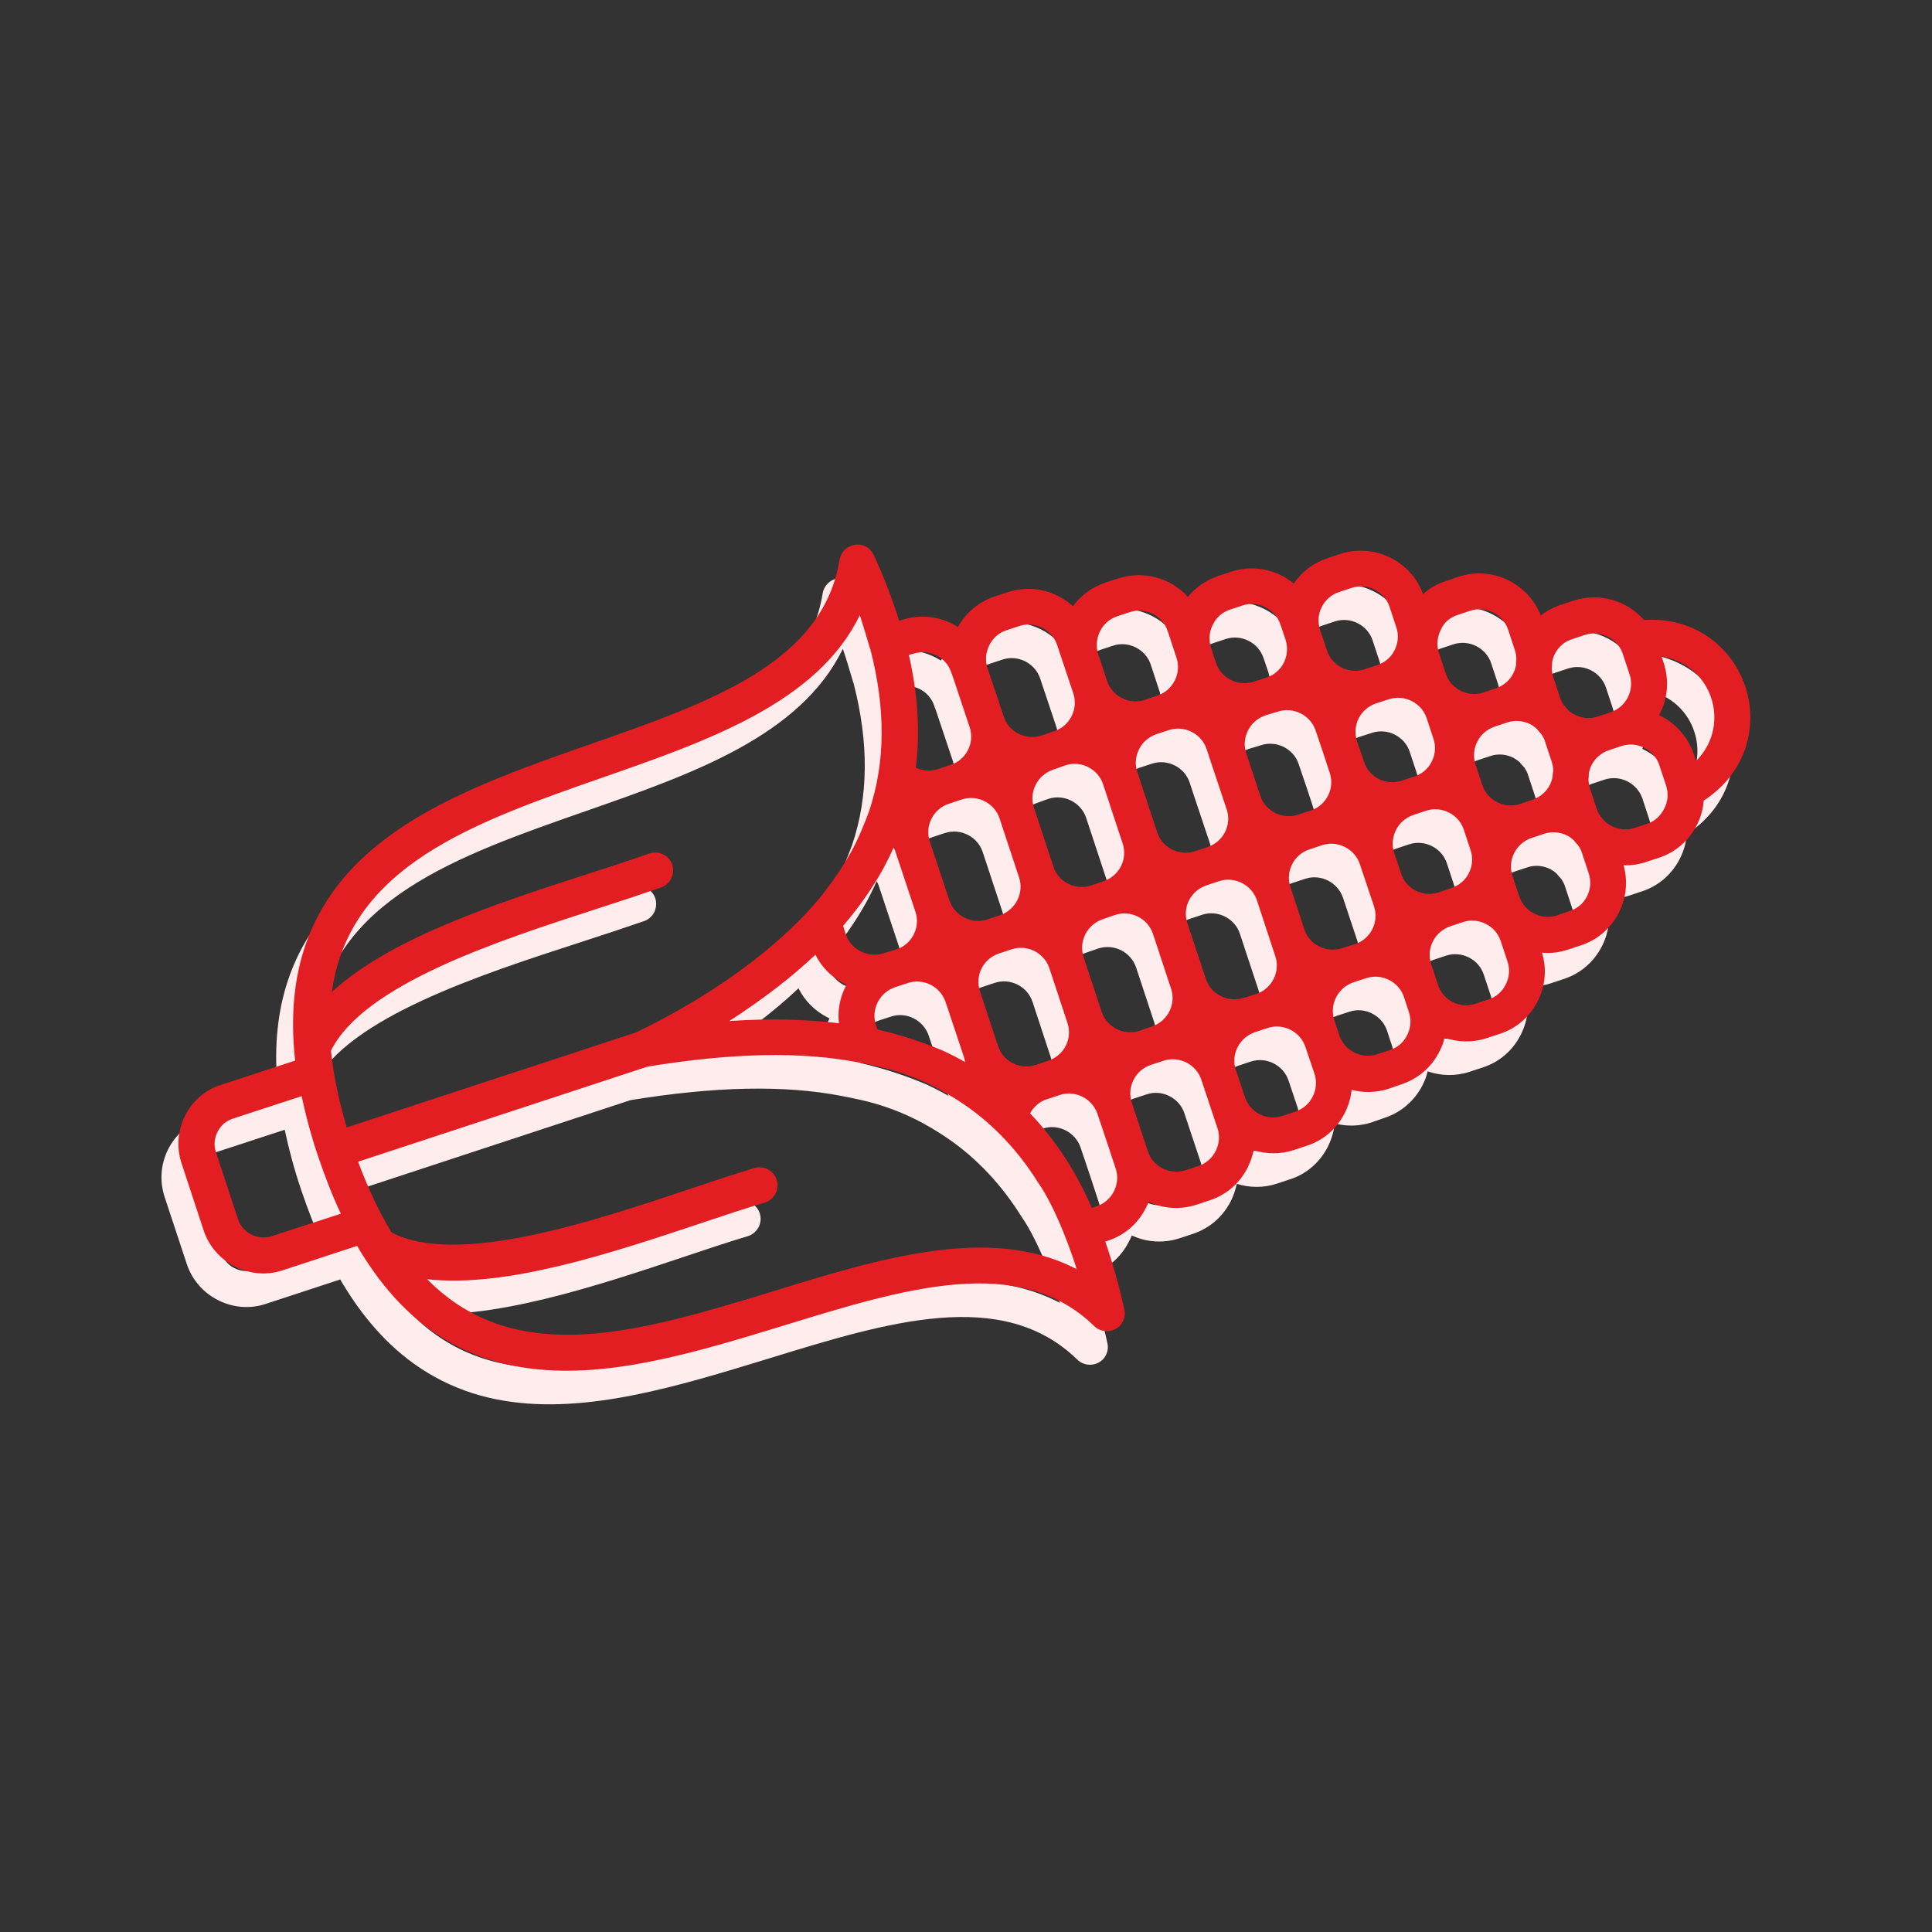 <svg xmlns="http://www.w3.org/2000/svg" xmlns:xlink="http://www.w3.org/1999/xlink" width="139" zoomAndPan="magnify" viewBox="0 0 104.25 104.25" height="139" preserveAspectRatio="xMidYMid meet" version="1.2"><rect x="0" y="0" width="104.25" height="104.25" fill="#333333" stroke="none"/><defs><clipPath id="05f004d0a0"><path d="M 8 31 L 94 31 L 94 76 L 8 76 Z M 8 31 "/></clipPath><clipPath id="fdbc45f40e"><path d="M 36.406 7.738 L 96.258 37.887 L 66.109 97.742 L 6.254 67.59 Z M 36.406 7.738 "/></clipPath><clipPath id="0144205954"><path d="M 36.406 7.738 L 96.258 37.887 L 66.109 97.742 L 6.254 67.59 Z M 36.406 7.738 "/></clipPath><clipPath id="74a946f2d2"><path d="M 9 29 L 95 29 L 95 74 L 9 74 Z M 9 29 "/></clipPath><clipPath id="7309ad0d0d"><path d="M 37.32 5.926 L 97.172 36.078 L 67.02 95.93 L 7.168 65.777 Z M 37.32 5.926 "/></clipPath><clipPath id="856c07647d"><path d="M 37.32 5.926 L 97.172 36.078 L 67.02 95.93 L 7.168 65.777 Z M 37.32 5.926 "/></clipPath></defs><g id="5149549e94"><g clip-rule="nonzero" clip-path="url(#05f004d0a0)"><g clip-rule="nonzero" clip-path="url(#fdbc45f40e)"><g clip-rule="nonzero" clip-path="url(#0144205954)"><path style=" stroke:none;fill-rule:nonzero;fill:#ffeded;fill-opacity:1;" d="M 93.27 38.879 C 92.617 36.895 90.699 35.086 87.797 35.266 C 86.883 34.223 85.402 33.77 84 34.223 L 83.301 34.449 C 82.902 34.582 82.547 34.766 82.23 35.027 C 81.543 33.273 79.594 32.336 77.785 32.934 L 77.102 33.168 C 76.637 33.312 76.227 33.555 75.879 33.871 C 75.227 32.082 73.25 31.113 71.418 31.699 L 70.723 31.93 C 69.973 32.176 69.34 32.652 68.898 33.301 C 67.984 32.551 66.723 32.262 65.523 32.66 L 64.828 32.891 C 64.176 33.113 63.609 33.492 63.184 34.02 C 62.27 33.008 60.805 32.574 59.438 33.02 L 58.742 33.246 C 58.027 33.484 57.43 33.922 56.984 34.523 C 56.07 33.684 54.734 33.344 53.461 33.766 L 52.766 33.996 C 51.914 34.277 51.211 34.863 50.773 35.645 C 49.906 35.094 48.809 34.914 47.746 35.266 L 47.605 35.312 C 47.246 34.156 46.797 32.973 46.234 31.762 C 46.055 31.367 45.645 31.145 45.219 31.207 C 44.797 31.27 44.461 31.594 44.391 32.023 C 43.488 37.586 37.414 39.707 30.973 41.957 C 26.25 43.613 21.363 45.312 18.234 48.523 C 15.719 51.102 14.637 54.371 14.957 58.402 C 14.961 58.449 14.953 58.492 14.961 58.539 C 14.977 58.707 14.996 58.875 15.012 59.043 L 11 60.355 C 10.176 60.609 9.477 61.215 9.074 62.012 C 8.668 62.824 8.602 63.73 8.883 64.586 L 10.078 68.203 C 10.371 69.09 11 69.77 11.773 70.16 C 12.551 70.551 13.469 70.652 14.348 70.355 L 18.359 69.039 C 18.449 69.203 18.539 69.348 18.637 69.496 C 18.66 69.539 18.672 69.574 18.699 69.602 C 20.117 71.855 21.82 73.48 23.836 74.496 C 24.887 75.027 26.023 75.395 27.242 75.59 C 31.68 76.316 36.625 74.789 41.41 73.328 C 47.934 71.316 54.09 69.43 58.129 73.363 C 58.441 73.668 58.906 73.727 59.281 73.523 C 59.66 73.324 59.852 72.883 59.754 72.473 C 59.469 71.168 59.125 69.949 58.727 68.809 L 58.867 68.762 C 59.773 68.461 60.492 67.84 60.922 66.984 C 60.977 66.879 61.027 66.773 61.07 66.664 C 61.855 67.031 62.777 67.105 63.664 66.812 L 64.359 66.582 C 65.266 66.285 65.984 65.66 66.418 64.805 C 66.566 64.504 66.668 64.191 66.738 63.879 C 67.426 64.094 68.172 64.109 68.906 63.867 L 69.602 63.637 C 70.5 63.352 71.227 62.715 71.652 61.871 C 71.848 61.477 71.977 61.051 72.02 60.621 C 72.66 60.785 73.344 60.781 74.023 60.559 L 74.707 60.32 C 75.613 60.023 76.34 59.387 76.766 58.543 C 76.887 58.301 76.98 58.059 77.035 57.809 C 77.75 58.055 78.531 58.086 79.316 57.828 L 80.012 57.598 C 80.91 57.309 81.637 56.676 82.062 55.832 C 82.477 55.008 82.559 54.094 82.289 53.219 C 82.746 53.262 83.223 53.211 83.691 53.055 L 84.387 52.824 C 85.293 52.527 86.012 51.902 86.445 51.047 C 86.848 50.25 86.93 49.363 86.695 48.504 C 87.094 48.516 87.5 48.461 87.902 48.328 L 88.598 48.098 C 89.5 47.801 90.223 47.176 90.652 46.32 C 90.863 45.902 90.984 45.457 91.023 45.012 C 93.441 43.434 93.922 40.844 93.27 38.879 Z M 91.426 39.488 C 91.75 40.461 91.664 41.809 90.605 42.875 L 90.484 42.508 C 90.156 41.547 89.473 40.809 88.613 40.406 C 88.633 40.371 88.645 40.348 88.66 40.312 C 89.086 39.469 89.152 38.5 88.867 37.602 L 88.746 37.238 C 90.227 37.461 91.113 38.5 91.426 39.488 Z M 83.922 36.301 L 84.617 36.07 C 85.035 35.934 85.477 35.98 85.848 36.168 C 86.215 36.355 86.516 36.68 86.656 37.098 L 87.023 38.211 C 87.152 38.609 87.125 39.047 86.926 39.438 C 86.734 39.82 86.402 40.102 85.996 40.246 L 85.301 40.477 C 84.727 40.664 84.125 40.508 83.703 40.137 C 83.621 40.035 83.551 39.945 83.465 39.855 C 83.387 39.73 83.305 39.602 83.266 39.449 L 82.898 38.336 C 82.852 38.199 82.828 38.043 82.816 37.891 C 82.836 37.77 82.84 37.641 82.84 37.527 C 82.871 37.383 82.91 37.242 82.98 37.102 C 83.18 36.711 83.512 36.426 83.922 36.301 Z M 82.863 43.73 C 82.832 43.875 82.793 44.016 82.723 44.152 C 82.531 44.535 82.199 44.816 81.793 44.961 L 81.109 45.195 C 80.262 45.465 79.348 45.008 79.074 44.172 L 78.707 43.059 C 78.574 42.656 78.605 42.223 78.801 41.828 C 78.996 41.449 79.324 41.164 79.73 41.023 L 80.426 40.793 C 80.844 40.652 81.285 40.703 81.656 40.887 C 81.781 40.953 81.91 41.047 82.008 41.137 C 82.09 41.238 82.168 41.336 82.258 41.422 C 82.336 41.551 82.418 41.68 82.457 41.828 L 82.824 42.941 C 82.871 43.082 82.895 43.238 82.906 43.391 C 82.883 43.492 82.863 43.613 82.863 43.73 Z M 46.434 57.363 L 46.355 57.121 C 46.223 56.719 46.25 56.285 46.449 55.891 C 46.641 55.512 46.973 55.227 47.379 55.082 L 48.074 54.855 C 48.91 54.578 49.824 55.039 50.113 55.879 L 51.098 58.844 C 51.129 58.93 51.152 59.027 51.16 59.121 C 50.793 58.906 50.398 58.707 50 58.52 C 48.887 58.047 47.707 57.656 46.434 57.363 Z M 74.035 39.543 C 74.453 39.406 74.895 39.453 75.262 39.641 C 75.633 39.828 75.934 40.152 76.07 40.57 L 76.438 41.684 C 76.57 42.082 76.539 42.52 76.344 42.91 C 76.148 43.293 75.82 43.578 75.418 43.707 L 74.723 43.938 C 73.871 44.219 72.957 43.758 72.688 42.914 L 72.664 42.844 L 72.301 41.777 C 72.18 41.383 72.211 40.945 72.398 40.578 C 72.59 40.195 72.922 39.91 73.328 39.77 Z M 68.043 40.211 C 68.461 40.074 68.902 40.121 69.27 40.305 C 69.641 40.492 69.941 40.816 70.078 41.234 L 70.457 42.355 C 70.465 42.371 70.469 42.391 70.477 42.406 L 70.844 43.52 C 71.117 44.355 70.656 45.27 69.824 45.547 L 69.125 45.773 C 68.281 46.043 67.367 45.586 67.09 44.75 L 66.332 42.453 C 66.199 42.051 66.23 41.617 66.43 41.227 C 66.621 40.844 66.953 40.559 67.359 40.418 Z M 62.16 41.207 C 62.578 41.07 63.016 41.117 63.387 41.301 C 63.758 41.488 64.059 41.816 64.195 42.23 L 64.477 43.086 L 65.242 45.371 L 65.281 45.492 C 65.414 45.891 65.383 46.324 65.191 46.707 C 64.996 47.09 64.668 47.371 64.262 47.516 L 63.566 47.746 C 62.719 48.016 61.797 47.566 61.527 46.719 L 61.117 45.469 L 60.473 43.52 L 60.457 43.465 C 60.324 43.066 60.352 42.633 60.551 42.238 C 60.742 41.855 61.074 41.574 61.48 41.43 Z M 56.574 43.105 C 56.992 42.969 57.434 43.016 57.801 43.203 C 58.172 43.391 58.473 43.715 58.609 44.133 L 59.66 47.316 L 59.668 47.336 C 59.801 47.734 59.77 48.168 59.578 48.551 C 59.383 48.934 59.055 49.215 58.648 49.359 L 57.965 49.594 C 57.117 49.863 56.195 49.414 55.926 48.566 L 54.875 45.383 C 54.742 44.984 54.773 44.551 54.973 44.156 C 55.164 43.773 55.496 43.492 55.902 43.348 Z M 50.988 44.949 C 51.406 44.812 51.848 44.859 52.219 45.047 C 52.59 45.234 52.887 45.559 53.027 45.977 L 54.078 49.16 C 54.207 49.559 54.18 49.992 53.98 50.387 C 53.789 50.77 53.457 51.051 53.051 51.195 L 52.355 51.426 C 51.957 51.559 51.508 51.52 51.129 51.328 C 50.746 51.137 50.449 50.801 50.32 50.398 L 49.258 47.211 C 48.98 46.375 49.441 45.461 50.277 45.184 Z M 46.766 53.25 C 45.918 53.52 45.004 53.059 44.73 52.227 L 44.578 51.773 C 45.422 50.789 46.137 49.773 46.727 48.719 C 46.938 48.332 47.129 47.949 47.305 47.547 C 47.348 47.629 47.402 47.727 47.426 47.824 L 48.488 51.016 C 48.762 51.848 48.301 52.762 47.465 53.039 Z M 43.086 53.328 C 43.43 54.023 43.996 54.57 44.668 54.906 C 44.703 54.926 44.727 54.938 44.762 54.953 C 44.742 54.988 44.73 55.012 44.715 55.047 C 44.398 55.672 44.277 56.348 44.355 57.027 C 42.566 56.809 40.602 56.762 38.441 56.906 C 40.246 55.738 41.785 54.559 43.086 53.328 Z M 54.973 59.273 C 54.121 59.555 53.207 59.094 52.938 58.246 L 51.961 55.289 C 51.688 54.453 52.145 53.539 52.98 53.266 L 53.676 53.035 C 54.094 52.895 54.535 52.945 54.906 53.129 C 55.273 53.316 55.574 53.641 55.715 54.059 L 56.688 57.016 C 56.82 57.418 56.793 57.852 56.598 58.234 C 56.406 58.617 56.074 58.898 55.668 59.043 Z M 60.57 57.434 C 59.723 57.703 58.809 57.242 58.535 56.41 L 57.559 53.453 C 57.426 53.051 57.457 52.617 57.652 52.223 C 57.848 51.84 58.176 51.559 58.582 51.414 L 59.266 51.18 C 59.684 51.043 60.125 51.09 60.496 51.277 C 60.867 51.461 61.164 51.789 61.305 52.207 L 62.281 55.164 C 62.41 55.562 62.383 55.996 62.184 56.391 C 61.992 56.773 61.66 57.055 61.254 57.199 Z M 66.195 55.656 C 65.348 55.926 64.43 55.477 64.16 54.629 L 64.137 54.559 L 63.152 51.613 C 63.023 51.215 63.051 50.781 63.242 50.398 C 63.438 50.016 63.766 49.734 64.172 49.59 L 64.871 49.359 C 65.285 49.223 65.727 49.27 66.098 49.457 C 66.469 49.645 66.77 49.969 66.906 50.387 L 67.312 51.621 L 67.906 53.414 C 68.035 53.812 68.008 54.246 67.809 54.641 C 67.617 55.023 67.285 55.305 66.879 55.449 Z M 71.504 52.977 C 70.656 53.246 69.738 52.797 69.469 51.953 L 69.156 51.012 L 68.75 49.777 L 68.715 49.672 C 68.582 49.273 68.613 48.84 68.812 48.445 C 69.004 48.062 69.336 47.781 69.734 47.648 L 70.43 47.418 C 70.848 47.281 71.289 47.328 71.66 47.516 C 72.027 47.703 72.328 48.027 72.469 48.445 L 73.23 50.73 C 73.508 51.562 73.047 52.477 72.211 52.754 Z M 76.723 49.965 C 75.867 50.246 74.953 49.785 74.684 48.938 L 74.34 47.895 L 74.316 47.824 C 74.184 47.426 74.215 46.988 74.414 46.598 C 74.605 46.215 74.938 45.93 75.344 45.789 L 76.039 45.559 C 76.457 45.422 76.898 45.469 77.266 45.656 C 77.637 45.84 77.938 46.168 78.074 46.586 L 78.441 47.699 C 78.574 48.098 78.543 48.531 78.348 48.926 C 78.152 49.309 77.824 49.59 77.422 49.723 Z M 77.734 34.996 L 78.43 34.766 C 78.848 34.629 79.285 34.676 79.656 34.863 C 80.027 35.051 80.328 35.375 80.465 35.793 L 80.832 36.906 C 80.879 37.043 80.902 37.203 80.914 37.352 C 80.895 37.473 80.891 37.602 80.887 37.719 C 80.859 37.863 80.816 38 80.75 38.141 C 80.555 38.52 80.227 38.805 79.82 38.949 L 79.133 39.184 C 78.289 39.453 77.375 38.992 77.098 38.156 L 76.73 37.043 C 76.598 36.645 76.629 36.211 76.828 35.816 C 76.984 35.418 77.316 35.133 77.734 34.996 Z M 71.336 33.762 L 72.031 33.531 C 72.449 33.395 72.891 33.441 73.258 33.629 C 73.629 33.812 73.93 34.141 74.066 34.555 L 74.434 35.668 C 74.566 36.07 74.531 36.516 74.34 36.898 C 74.145 37.281 73.816 37.562 73.414 37.695 L 72.719 37.926 C 71.867 38.207 70.953 37.746 70.684 36.898 L 70.328 35.82 C 70.32 35.801 70.309 35.766 70.305 35.75 C 70.184 35.355 70.219 34.938 70.406 34.57 C 70.605 34.176 70.934 33.891 71.336 33.762 Z M 65.445 34.711 L 66.141 34.48 C 66.559 34.344 67 34.391 67.371 34.578 C 67.742 34.762 68.039 35.09 68.18 35.508 L 68.449 36.297 C 68.449 36.324 68.465 36.348 68.465 36.375 C 68.711 37.211 68.262 38.102 67.434 38.367 L 66.738 38.594 C 65.891 38.867 64.973 38.418 64.703 37.57 L 64.434 36.754 C 64.301 36.352 64.332 35.918 64.523 35.535 C 64.715 35.125 65.047 34.844 65.445 34.711 Z M 59.363 35.07 L 60.059 34.84 C 60.477 34.699 60.914 34.75 61.285 34.934 C 61.656 35.121 61.957 35.445 62.094 35.863 L 62.57 37.309 C 62.703 37.707 62.672 38.145 62.473 38.535 C 62.277 38.93 61.949 39.199 61.547 39.344 L 60.859 39.582 C 60.016 39.852 59.102 39.391 58.824 38.555 L 58.82 38.535 L 58.348 37.109 C 58.215 36.711 58.246 36.277 58.445 35.883 C 58.625 35.496 58.957 35.211 59.363 35.07 Z M 53.398 35.82 L 54.094 35.59 C 54.512 35.453 54.953 35.5 55.324 35.688 C 55.691 35.875 55.992 36.199 56.129 36.617 L 57.004 39.234 C 57.137 39.633 57.105 40.066 56.906 40.461 C 56.715 40.844 56.383 41.125 55.977 41.27 L 55.281 41.5 C 54.434 41.77 53.516 41.32 53.246 40.473 L 52.371 37.855 C 52.242 37.457 52.27 37.023 52.469 36.629 C 52.668 36.234 52.988 35.945 53.398 35.82 Z M 48.383 37.082 C 49.23 36.812 50.148 37.258 50.418 38.105 L 50.539 38.441 L 51.414 41.059 C 51.547 41.457 51.516 41.895 51.316 42.285 C 51.125 42.668 50.793 42.949 50.395 43.082 L 49.695 43.312 C 49.297 43.445 48.879 43.41 48.504 43.234 C 48.742 41.324 48.621 39.289 48.129 37.156 Z M 31.633 43.758 C 37.332 41.77 43.195 39.719 45.48 35.008 C 45.684 35.59 46.039 36.84 46.062 36.883 C 46.887 40.082 46.867 42.973 45.977 45.602 C 45.691 46.371 45.383 47.129 44.973 47.852 C 44.57 48.562 44.117 49.234 43.617 49.883 C 43.465 50.066 40.707 53.984 33.414 57.52 L 17.793 62.648 C 17.352 61.133 17.07 59.762 16.949 58.508 C 18.727 54.922 25.984 52.574 31.309 50.848 C 32.555 50.445 33.723 50.059 34.762 49.699 C 35.27 49.52 35.52 48.965 35.355 48.461 C 35.176 47.949 34.621 47.699 34.117 47.867 C 33.109 48.227 31.949 48.602 30.719 48.996 C 25.898 50.559 20.164 52.41 16.992 55.34 C 17.941 48.535 24.645 46.199 31.633 43.758 Z M 13.75 68.516 C 13 68.762 12.18 68.348 11.934 67.602 L 10.738 63.98 C 10.617 63.617 10.648 63.242 10.824 62.895 C 10.996 62.547 11.281 62.297 11.648 62.176 L 15.363 60.961 C 15.582 61.996 15.867 63.07 16.246 64.191 C 16.625 65.309 17.027 66.352 17.477 67.305 Z M 57.066 70.234 C 52.449 67.906 46.566 69.715 40.848 71.477 C 33.75 73.645 26.965 75.738 22.137 70.84 C 26.422 71.316 32.141 69.41 36.938 67.809 C 38.16 67.395 39.324 67.012 40.352 66.703 C 40.867 66.539 41.152 66.004 41.004 65.492 C 40.844 64.977 40.305 64.691 39.797 64.84 C 38.734 65.16 37.57 65.547 36.328 65.965 C 31.027 67.734 23.824 70.141 20.238 68.332 C 20.227 68.328 20.227 68.328 20.215 68.32 C 19.57 67.242 18.957 65.977 18.414 64.496 L 34.023 59.363 C 38.59 58.621 42.316 58.539 45.41 59.137 C 46.719 59.391 48.699 59.75 51.156 61.438 C 52.738 62.527 54.062 63.961 55.082 65.594 C 56.133 67.078 57.012 69.711 57.188 70.309 C 57.137 70.27 57.102 70.25 57.066 70.234 Z M 54.672 61.891 C 54.863 61.535 55.184 61.246 55.578 61.129 L 56.273 60.898 C 57.105 60.621 58.02 61.082 58.309 61.922 L 58.82 63.441 L 59.18 64.539 L 59.289 64.871 C 59.422 65.27 59.391 65.703 59.195 66.098 C 59 66.48 58.672 66.762 58.266 66.906 L 58.004 66.992 C 57.129 64.984 56.012 63.289 54.672 61.891 Z M 63.758 64.727 L 63.062 64.957 C 62.215 65.227 61.293 64.777 61.023 63.93 L 60.16 61.305 C 60.027 60.902 60.055 60.469 60.254 60.074 C 60.445 59.695 60.777 59.41 61.18 59.277 L 61.875 59.051 C 62.293 58.91 62.73 58.957 63.102 59.145 C 63.473 59.332 63.773 59.656 63.91 60.074 L 64.781 62.691 C 64.914 63.09 64.887 63.523 64.688 63.918 C 64.488 64.312 64.156 64.594 63.758 64.727 Z M 68.992 61.793 L 68.297 62.023 C 67.441 62.305 66.531 61.844 66.258 60.996 L 65.773 59.547 C 65.641 59.148 65.668 58.711 65.867 58.32 C 66.059 57.938 66.391 57.656 66.797 57.512 L 67.492 57.281 C 67.91 57.145 68.352 57.191 68.723 57.379 C 69.09 57.566 69.391 57.891 69.531 58.309 L 70.016 59.758 C 70.148 60.156 70.121 60.59 69.922 60.984 C 69.73 61.367 69.398 61.648 68.992 61.793 Z M 74.09 58.473 L 73.391 58.703 C 72.547 58.973 71.633 58.512 71.355 57.676 L 71.086 56.859 C 70.953 56.457 70.984 56.023 71.184 55.629 C 71.375 55.25 71.707 54.965 72.113 54.82 L 72.809 54.594 C 73.227 54.453 73.664 54.5 74.035 54.688 C 74.406 54.875 74.707 55.199 74.844 55.617 L 75.113 56.434 C 75.246 56.836 75.215 57.27 75.023 57.652 C 74.836 58.051 74.504 58.332 74.09 58.473 Z M 79.41 55.742 L 78.715 55.973 C 77.859 56.254 76.945 55.793 76.676 54.945 L 76.309 53.832 C 76.176 53.434 76.207 52.996 76.406 52.605 C 76.598 52.223 76.93 51.941 77.336 51.797 L 78.031 51.566 C 78.449 51.43 78.891 51.477 79.258 51.664 C 79.629 51.848 79.93 52.176 80.066 52.594 L 80.434 53.707 C 80.566 54.105 80.535 54.539 80.34 54.934 C 80.141 55.328 79.809 55.609 79.41 55.742 Z M 83.785 50.969 L 83.102 51.203 C 82.254 51.473 81.34 51.016 81.066 50.18 L 80.699 49.066 C 80.566 48.664 80.598 48.23 80.793 47.836 C 80.988 47.457 81.316 47.172 81.723 47.031 L 82.418 46.801 C 82.836 46.66 83.277 46.711 83.648 46.895 C 83.773 46.961 83.902 47.055 84 47.145 C 84.082 47.246 84.16 47.344 84.25 47.43 C 84.328 47.559 84.41 47.688 84.449 47.836 L 84.816 48.949 C 84.949 49.352 84.918 49.785 84.723 50.18 C 84.523 50.57 84.199 50.844 83.785 50.969 Z M 87.988 46.254 L 87.293 46.484 C 86.719 46.672 86.117 46.516 85.695 46.145 C 85.613 46.043 85.531 45.945 85.445 45.859 C 85.367 45.73 85.285 45.602 85.246 45.453 L 84.879 44.34 C 84.832 44.199 84.809 44.043 84.797 43.895 C 84.816 43.77 84.82 43.645 84.82 43.527 C 84.852 43.383 84.891 43.246 84.961 43.105 C 85.156 42.723 85.484 42.441 85.891 42.297 L 86.586 42.066 C 87.004 41.93 87.445 41.977 87.816 42.164 C 88.188 42.352 88.484 42.676 88.625 43.094 L 88.992 44.207 C 89.125 44.605 89.094 45.043 88.895 45.434 C 88.695 45.828 88.391 46.121 87.988 46.254 Z M 87.988 46.254 "/></g></g></g><g clip-rule="nonzero" clip-path="url(#74a946f2d2)"><g clip-rule="nonzero" clip-path="url(#7309ad0d0d)"><g clip-rule="nonzero" clip-path="url(#856c07647d)"><path style=" stroke:none;fill-rule:nonzero;fill:#e21e23;fill-opacity:1;" d="M 94.184 37.066 C 93.531 35.082 91.613 33.273 88.707 33.453 C 87.797 32.41 86.316 31.957 84.91 32.41 L 84.215 32.641 C 83.816 32.77 83.461 32.957 83.141 33.215 C 82.457 31.465 80.508 30.523 78.699 31.121 L 78.016 31.355 C 77.551 31.5 77.137 31.742 76.789 32.059 C 76.141 30.27 74.164 29.301 72.328 29.887 L 71.633 30.117 C 70.887 30.363 70.254 30.84 69.812 31.488 C 68.898 30.738 67.637 30.453 66.434 30.848 L 65.738 31.078 C 65.09 31.301 64.52 31.684 64.098 32.207 C 63.184 31.195 61.719 30.766 60.352 31.207 L 59.656 31.434 C 58.941 31.672 58.344 32.109 57.895 32.711 C 56.984 31.875 55.645 31.535 54.375 31.953 L 53.68 32.184 C 52.828 32.465 52.125 33.051 51.688 33.832 C 50.82 33.281 49.719 33.102 48.66 33.453 L 48.52 33.5 C 48.156 32.344 47.711 31.16 47.145 29.949 C 46.969 29.555 46.555 29.332 46.133 29.395 C 45.711 29.457 45.375 29.781 45.301 30.211 C 44.398 35.773 38.328 37.895 31.883 40.145 C 27.164 41.801 22.273 43.5 19.148 46.711 C 16.633 49.289 15.551 52.559 15.867 56.594 C 15.875 56.637 15.867 56.68 15.875 56.727 C 15.891 56.895 15.906 57.062 15.926 57.23 L 11.91 58.543 C 11.086 58.797 10.391 59.402 9.988 60.199 C 9.582 61.012 9.516 61.922 9.797 62.773 L 10.988 66.391 C 11.281 67.277 11.91 67.957 12.688 68.348 C 13.461 68.738 14.383 68.84 15.258 68.543 L 19.273 67.227 C 19.363 67.391 19.449 67.535 19.547 67.688 C 19.57 67.727 19.582 67.762 19.613 67.789 C 21.031 70.043 22.734 71.668 24.746 72.684 C 25.801 73.215 26.934 73.582 28.156 73.777 C 32.594 74.504 37.539 72.977 42.324 71.516 C 48.848 69.508 55.004 67.617 59.043 71.555 C 59.355 71.855 59.816 71.914 60.195 71.711 C 60.57 71.512 60.766 71.07 60.668 70.66 C 60.383 69.355 60.035 68.137 59.641 66.996 L 59.781 66.949 C 60.684 66.652 61.406 66.027 61.836 65.172 C 61.887 65.066 61.941 64.961 61.98 64.852 C 62.77 65.219 63.691 65.293 64.578 65 L 65.273 64.77 C 66.176 64.473 66.898 63.848 67.328 62.992 C 67.48 62.691 67.578 62.379 67.652 62.066 C 68.34 62.281 69.086 62.297 69.816 62.055 L 70.512 61.824 C 71.41 61.539 72.137 60.902 72.562 60.059 C 72.762 59.664 72.891 59.238 72.934 58.809 C 73.574 58.973 74.258 58.969 74.938 58.746 L 75.621 58.508 C 76.527 58.211 77.254 57.574 77.676 56.73 C 77.801 56.488 77.895 56.246 77.945 55.996 C 78.664 56.242 79.445 56.273 80.23 56.016 L 80.926 55.785 C 81.824 55.5 82.551 54.863 82.977 54.02 C 83.391 53.195 83.473 52.281 83.203 51.406 C 83.66 51.449 84.137 51.398 84.605 51.242 L 85.301 51.012 C 86.207 50.715 86.926 50.09 87.359 49.234 C 87.762 48.438 87.844 47.551 87.609 46.691 C 88.008 46.703 88.414 46.648 88.812 46.516 L 89.512 46.285 C 90.414 45.988 91.137 45.363 91.566 44.508 C 91.777 44.094 91.898 43.645 91.934 43.199 C 94.355 41.621 94.832 39.031 94.184 37.066 Z M 92.34 37.676 C 92.66 38.648 92.578 40 91.52 41.062 L 91.398 40.695 C 91.07 39.734 90.383 38.996 89.527 38.594 C 89.543 38.559 89.555 38.535 89.574 38.5 C 90 37.656 90.066 36.688 89.777 35.789 L 89.66 35.426 C 91.141 35.648 92.023 36.688 92.34 37.676 Z M 84.836 34.488 L 85.531 34.258 C 85.949 34.121 86.391 34.168 86.758 34.355 C 87.129 34.543 87.43 34.867 87.566 35.285 L 87.934 36.398 C 88.066 36.797 88.035 37.234 87.84 37.625 C 87.645 38.008 87.316 38.289 86.91 38.434 L 86.215 38.664 C 85.641 38.855 85.039 38.695 84.617 38.324 C 84.535 38.223 84.465 38.133 84.379 38.043 C 84.297 37.918 84.219 37.789 84.176 37.637 L 83.809 36.523 C 83.766 36.387 83.742 36.23 83.73 36.078 C 83.746 35.957 83.754 35.828 83.754 35.715 C 83.785 35.57 83.824 35.43 83.895 35.293 C 84.094 34.898 84.422 34.613 84.836 34.488 Z M 83.777 41.918 C 83.746 42.062 83.707 42.203 83.637 42.34 C 83.445 42.723 83.113 43.004 82.707 43.148 L 82.023 43.387 C 81.176 43.656 80.262 43.195 79.984 42.359 L 79.617 41.246 C 79.488 40.844 79.516 40.41 79.715 40.02 C 79.906 39.637 80.238 39.352 80.645 39.211 L 81.34 38.98 C 81.758 38.844 82.199 38.891 82.566 39.074 C 82.695 39.141 82.824 39.234 82.922 39.328 C 83 39.426 83.082 39.523 83.168 39.609 C 83.25 39.738 83.332 39.867 83.371 40.016 L 83.738 41.129 C 83.785 41.27 83.805 41.426 83.816 41.578 C 83.793 41.68 83.777 41.801 83.777 41.918 Z M 47.348 55.551 L 47.266 55.309 C 47.133 54.906 47.164 54.473 47.363 54.078 C 47.555 53.699 47.887 53.414 48.293 53.27 L 48.988 53.043 C 49.824 52.766 50.738 53.227 51.023 54.066 L 52.012 57.031 C 52.039 57.117 52.062 57.215 52.074 57.309 C 51.703 57.094 51.312 56.895 50.91 56.707 C 49.801 56.234 48.621 55.844 47.348 55.551 Z M 74.949 37.73 C 75.367 37.594 75.805 37.641 76.176 37.828 C 76.547 38.016 76.848 38.34 76.984 38.758 L 77.352 39.871 C 77.484 40.273 77.453 40.707 77.254 41.098 C 77.062 41.48 76.73 41.766 76.332 41.895 L 75.637 42.125 C 74.785 42.406 73.871 41.945 73.598 41.102 L 73.578 41.031 L 73.215 39.965 C 73.094 39.57 73.125 39.133 73.312 38.766 C 73.504 38.383 73.836 38.102 74.242 37.957 Z M 68.957 38.398 C 69.375 38.262 69.812 38.309 70.184 38.496 C 70.555 38.68 70.855 39.008 70.992 39.422 L 71.371 40.543 C 71.375 40.559 71.383 40.578 71.387 40.594 L 71.754 41.707 C 72.031 42.543 71.57 43.457 70.734 43.734 L 70.039 43.961 C 69.191 44.234 68.277 43.773 68.004 42.938 L 67.246 40.641 C 67.113 40.242 67.145 39.805 67.344 39.414 C 67.535 39.031 67.867 38.75 68.27 38.605 Z M 63.074 39.395 C 63.488 39.258 63.93 39.305 64.301 39.492 C 64.672 39.676 64.969 40.004 65.109 40.418 L 65.391 41.273 L 66.152 43.559 L 66.195 43.68 C 66.324 44.078 66.297 44.512 66.102 44.895 C 65.91 45.277 65.578 45.559 65.172 45.703 L 64.477 45.934 C 63.633 46.203 62.711 45.754 62.441 44.906 L 62.027 43.656 L 61.387 41.707 L 61.367 41.652 C 61.234 41.254 61.266 40.82 61.465 40.426 C 61.656 40.043 61.988 39.762 62.395 39.617 Z M 57.488 41.297 C 57.906 41.156 58.344 41.203 58.715 41.391 C 59.086 41.578 59.387 41.902 59.523 42.32 L 60.574 45.504 L 60.582 45.523 C 60.711 45.922 60.684 46.355 60.488 46.738 C 60.297 47.121 59.965 47.402 59.559 47.547 L 58.875 47.781 C 58.027 48.051 57.109 47.602 56.84 46.758 L 55.789 43.574 C 55.656 43.172 55.688 42.738 55.887 42.344 C 56.078 41.961 56.41 41.68 56.816 41.535 Z M 51.902 43.137 C 52.32 43 52.762 43.047 53.129 43.234 C 53.5 43.422 53.801 43.746 53.938 44.164 L 54.988 47.348 C 55.121 47.746 55.09 48.184 54.895 48.574 C 54.699 48.957 54.371 49.238 53.965 49.383 L 53.27 49.613 C 52.867 49.746 52.422 49.711 52.039 49.516 C 51.66 49.324 51.363 48.988 51.23 48.586 L 50.168 45.398 C 49.895 44.562 50.355 43.648 51.191 43.375 Z M 47.68 51.438 C 46.832 51.707 45.918 51.246 45.641 50.414 L 45.492 49.961 C 46.336 48.977 47.051 47.961 47.641 46.906 C 47.848 46.52 48.043 46.141 48.215 45.734 C 48.262 45.816 48.312 45.914 48.336 46.012 L 49.398 49.203 C 49.676 50.035 49.215 50.949 48.379 51.227 Z M 44 51.516 C 44.344 52.211 44.91 52.758 45.582 53.094 C 45.617 53.113 45.641 53.125 45.676 53.141 C 45.656 53.176 45.645 53.199 45.629 53.234 C 45.312 53.859 45.188 54.535 45.27 55.215 C 43.477 54.996 41.516 54.949 39.352 55.094 C 41.16 53.926 42.699 52.746 44 51.516 Z M 55.887 57.461 C 55.035 57.742 54.121 57.281 53.852 56.434 L 52.875 53.477 C 52.598 52.641 53.059 51.727 53.895 51.453 L 54.59 51.223 C 55.008 51.086 55.449 51.133 55.816 51.316 C 56.188 51.504 56.488 51.832 56.625 52.246 L 57.602 55.207 C 57.734 55.605 57.703 56.039 57.512 56.422 C 57.32 56.805 56.988 57.086 56.582 57.23 Z M 61.484 55.621 C 60.637 55.891 59.723 55.434 59.445 54.598 L 58.469 51.641 C 58.34 51.238 58.367 50.805 58.566 50.41 C 58.758 50.031 59.09 49.746 59.496 49.602 L 60.18 49.367 C 60.598 49.23 61.039 49.277 61.41 49.465 C 61.777 49.648 62.078 49.977 62.215 50.395 L 63.191 53.352 C 63.324 53.75 63.293 54.184 63.098 54.578 C 62.902 54.961 62.574 55.242 62.168 55.387 Z M 67.109 53.844 C 66.262 54.113 65.34 53.664 65.07 52.816 L 65.047 52.75 L 64.066 49.801 C 63.934 49.402 63.965 48.969 64.156 48.586 C 64.348 48.203 64.68 47.922 65.086 47.777 L 65.781 47.547 C 66.199 47.41 66.641 47.457 67.012 47.645 C 67.379 47.832 67.68 48.156 67.82 48.574 L 68.227 49.809 L 68.816 51.602 C 68.949 52 68.918 52.434 68.723 52.828 C 68.527 53.211 68.199 53.492 67.793 53.637 Z M 72.418 51.164 C 71.57 51.434 70.648 50.984 70.379 50.141 L 70.07 49.199 L 69.664 47.965 L 69.629 47.859 C 69.496 47.461 69.527 47.027 69.723 46.633 C 69.918 46.25 70.246 45.969 70.648 45.836 L 71.344 45.605 C 71.762 45.469 72.203 45.516 72.57 45.703 C 72.941 45.891 73.242 46.215 73.379 46.633 L 73.402 46.703 L 74.145 48.918 C 74.418 49.754 73.961 50.668 73.125 50.941 Z M 77.633 48.152 C 76.781 48.434 75.867 47.973 75.598 47.125 L 75.254 46.082 L 75.23 46.012 C 75.098 45.613 75.129 45.176 75.328 44.785 C 75.52 44.402 75.852 44.121 76.258 43.977 L 76.953 43.746 C 77.371 43.609 77.809 43.656 78.18 43.844 C 78.551 44.027 78.852 44.355 78.988 44.773 L 79.355 45.887 C 79.488 46.285 79.457 46.719 79.258 47.113 C 79.066 47.496 78.734 47.777 78.336 47.91 Z M 78.645 33.184 L 79.344 32.953 C 79.758 32.816 80.199 32.863 80.57 33.051 C 80.941 33.238 81.242 33.562 81.379 33.98 L 81.746 35.094 C 81.793 35.234 81.812 35.391 81.824 35.539 C 81.809 35.66 81.801 35.789 81.801 35.906 C 81.773 36.051 81.73 36.188 81.66 36.328 C 81.469 36.711 81.137 36.992 80.73 37.137 L 80.047 37.371 C 79.199 37.641 78.285 37.18 78.012 36.344 L 77.645 35.23 C 77.512 34.832 77.543 34.398 77.738 34.004 C 77.898 33.605 78.23 33.32 78.645 33.184 Z M 72.25 31.949 L 72.945 31.719 C 73.363 31.582 73.801 31.629 74.172 31.816 C 74.543 32 74.844 32.328 74.98 32.746 L 75.348 33.859 C 75.48 34.258 75.445 34.703 75.25 35.086 C 75.059 35.469 74.727 35.75 74.328 35.883 L 73.633 36.113 C 72.781 36.395 71.867 35.934 71.598 35.086 L 71.238 34.008 C 71.234 33.988 71.223 33.957 71.219 33.938 C 71.098 33.543 71.133 33.125 71.32 32.758 C 71.516 32.363 71.848 32.082 72.25 31.949 Z M 66.359 32.898 L 67.055 32.668 C 67.473 32.531 67.914 32.578 68.281 32.766 C 68.652 32.953 68.953 33.277 69.09 33.695 L 69.359 34.484 C 69.359 34.512 69.379 34.535 69.379 34.562 C 69.625 35.398 69.176 36.289 68.348 36.555 L 67.652 36.785 C 66.805 37.055 65.883 36.605 65.613 35.758 L 65.344 34.941 C 65.215 34.539 65.242 34.105 65.438 33.723 C 65.629 33.312 65.961 33.031 66.359 32.898 Z M 60.273 33.258 L 60.973 33.027 C 61.387 32.891 61.828 32.938 62.199 33.121 C 62.57 33.309 62.871 33.637 63.008 34.051 L 63.484 35.496 C 63.617 35.898 63.586 36.332 63.387 36.723 C 63.188 37.117 62.863 37.391 62.457 37.531 L 61.773 37.77 C 60.926 38.039 60.012 37.578 59.738 36.742 L 59.73 36.727 L 59.262 35.297 C 59.129 34.898 59.16 34.465 59.355 34.07 C 59.539 33.684 59.871 33.398 60.273 33.258 Z M 54.312 34.008 L 55.008 33.777 C 55.426 33.641 55.863 33.688 56.234 33.875 C 56.605 34.062 56.906 34.387 57.043 34.805 L 57.918 37.422 C 58.047 37.82 58.02 38.254 57.82 38.648 C 57.629 39.031 57.297 39.312 56.891 39.457 L 56.195 39.688 C 55.348 39.957 54.43 39.508 54.16 38.66 L 53.285 36.047 C 53.152 35.645 53.184 35.211 53.383 34.816 C 53.582 34.426 53.898 34.137 54.312 34.008 Z M 49.297 35.27 C 50.145 35 51.062 35.449 51.332 36.293 L 51.453 36.629 L 52.324 39.246 C 52.457 39.645 52.43 40.082 52.23 40.473 C 52.039 40.855 51.707 41.137 51.305 41.27 L 50.609 41.5 C 50.211 41.633 49.793 41.598 49.418 41.422 C 49.656 39.512 49.531 37.477 49.043 35.344 Z M 32.547 41.945 C 38.246 39.957 44.109 37.906 46.395 33.195 C 46.594 33.777 46.949 35.031 46.973 35.07 C 47.797 38.27 47.777 41.16 46.891 43.789 C 46.602 44.559 46.293 45.316 45.887 46.039 C 45.484 46.75 45.031 47.422 44.531 48.07 C 44.379 48.254 41.621 52.172 34.328 55.707 L 18.707 60.836 C 18.266 59.32 17.984 57.949 17.859 56.695 C 19.637 53.109 26.898 50.762 32.223 49.035 C 33.469 48.633 34.637 48.246 35.672 47.887 C 36.184 47.707 36.434 47.152 36.27 46.648 C 36.09 46.137 35.535 45.887 35.031 46.055 C 34.02 46.414 32.859 46.789 31.633 47.184 C 26.812 48.746 21.078 50.602 17.906 53.527 C 18.852 46.723 25.555 44.387 32.547 41.945 Z M 14.66 66.703 C 13.914 66.949 13.094 66.535 12.844 65.789 L 11.652 62.172 C 11.531 61.805 11.562 61.43 11.734 61.082 C 11.91 60.734 12.195 60.484 12.559 60.363 L 16.277 59.148 C 16.496 60.188 16.781 61.258 17.16 62.379 C 17.539 63.496 17.941 64.539 18.391 65.492 Z M 57.98 68.422 C 53.363 66.098 47.477 67.902 41.762 69.664 C 34.664 71.832 27.879 73.926 23.051 69.027 C 27.336 69.504 33.055 67.598 37.848 65.996 C 39.074 65.582 40.238 65.199 41.266 64.891 C 41.781 64.727 42.066 64.191 41.918 63.68 C 41.758 63.164 41.219 62.879 40.707 63.027 C 39.648 63.348 38.48 63.734 37.242 64.152 C 31.941 65.922 24.738 68.328 21.152 66.52 C 21.141 66.516 21.141 66.516 21.129 66.508 C 20.48 65.43 19.871 64.164 19.324 62.684 L 34.938 57.555 C 39.504 56.809 43.23 56.727 46.32 57.328 C 47.629 57.578 49.609 57.938 52.066 59.625 C 53.652 60.715 54.973 62.148 55.996 63.781 C 57.043 65.266 57.922 67.898 58.102 68.496 C 58.051 68.457 58.016 68.438 57.98 68.422 Z M 55.582 60.078 C 55.773 59.723 56.094 59.438 56.488 59.316 L 57.184 59.086 C 58.02 58.809 58.934 59.27 59.223 60.113 L 59.73 61.629 L 60.094 62.727 L 60.203 63.059 C 60.336 63.457 60.305 63.891 60.105 64.285 C 59.914 64.668 59.582 64.949 59.176 65.094 L 58.918 65.18 C 58.043 63.172 56.922 61.477 55.582 60.078 Z M 64.672 62.914 L 63.973 63.145 C 63.129 63.414 62.207 62.965 61.938 62.117 L 61.07 59.492 C 60.938 59.09 60.969 58.656 61.168 58.262 C 61.359 57.883 61.691 57.598 62.09 57.465 L 62.785 57.238 C 63.203 57.098 63.645 57.148 64.016 57.332 C 64.387 57.52 64.684 57.844 64.824 58.262 L 65.695 60.879 C 65.828 61.277 65.797 61.711 65.598 62.105 C 65.402 62.5 65.07 62.781 64.672 62.914 Z M 69.906 59.98 L 69.207 60.211 C 68.355 60.492 67.441 60.031 67.172 59.184 L 66.684 57.734 C 66.551 57.336 66.582 56.902 66.781 56.508 C 66.973 56.125 67.305 55.844 67.711 55.699 L 68.406 55.469 C 68.824 55.332 69.266 55.379 69.633 55.566 C 70.004 55.754 70.305 56.078 70.441 56.496 L 70.93 57.945 C 71.062 58.344 71.031 58.781 70.832 59.172 C 70.641 59.555 70.312 59.836 69.906 59.98 Z M 75 56.66 L 74.305 56.891 C 73.457 57.16 72.543 56.699 72.27 55.863 L 72 55.047 C 71.867 54.645 71.898 54.211 72.094 53.816 C 72.289 53.438 72.617 53.152 73.023 53.008 L 73.723 52.781 C 74.137 52.641 74.578 52.691 74.949 52.875 C 75.32 53.062 75.621 53.387 75.758 53.805 L 76.027 54.625 C 76.16 55.023 76.129 55.457 75.938 55.84 C 75.75 56.238 75.418 56.523 75 56.66 Z M 80.32 53.93 L 79.625 54.16 C 78.773 54.441 77.859 53.98 77.59 53.133 L 77.223 52.02 C 77.09 51.621 77.121 51.184 77.32 50.793 C 77.512 50.41 77.844 50.129 78.25 49.984 L 78.945 49.754 C 79.363 49.617 79.801 49.664 80.172 49.852 C 80.543 50.035 80.844 50.363 80.98 50.781 L 81.348 51.895 C 81.48 52.293 81.449 52.727 81.25 53.121 C 81.055 53.516 80.723 53.797 80.32 53.93 Z M 84.699 49.156 L 84.016 49.395 C 83.168 49.664 82.254 49.203 81.977 48.367 L 81.609 47.254 C 81.48 46.852 81.508 46.418 81.707 46.027 C 81.898 45.645 82.23 45.359 82.637 45.219 L 83.332 44.988 C 83.75 44.852 84.191 44.898 84.559 45.086 C 84.688 45.148 84.816 45.242 84.914 45.336 C 84.992 45.434 85.074 45.531 85.16 45.617 C 85.242 45.746 85.324 45.875 85.363 46.023 L 85.73 47.137 C 85.863 47.539 85.832 47.973 85.633 48.367 C 85.438 48.758 85.109 49.031 84.699 49.156 Z M 88.902 44.441 L 88.207 44.672 C 87.633 44.863 87.031 44.703 86.609 44.332 C 86.527 44.234 86.445 44.133 86.359 44.047 C 86.277 43.918 86.199 43.793 86.156 43.641 L 85.789 42.527 C 85.746 42.387 85.723 42.23 85.711 42.082 C 85.727 41.961 85.734 41.832 85.734 41.715 C 85.766 41.57 85.805 41.434 85.875 41.293 C 86.066 40.91 86.398 40.629 86.805 40.484 L 87.5 40.254 C 87.918 40.117 88.359 40.164 88.727 40.352 C 89.098 40.539 89.398 40.863 89.535 41.281 L 89.902 42.395 C 90.035 42.793 90.008 43.23 89.809 43.621 C 89.609 44.016 89.301 44.309 88.902 44.441 Z M 88.902 44.441 "/></g></g></g></g></svg>